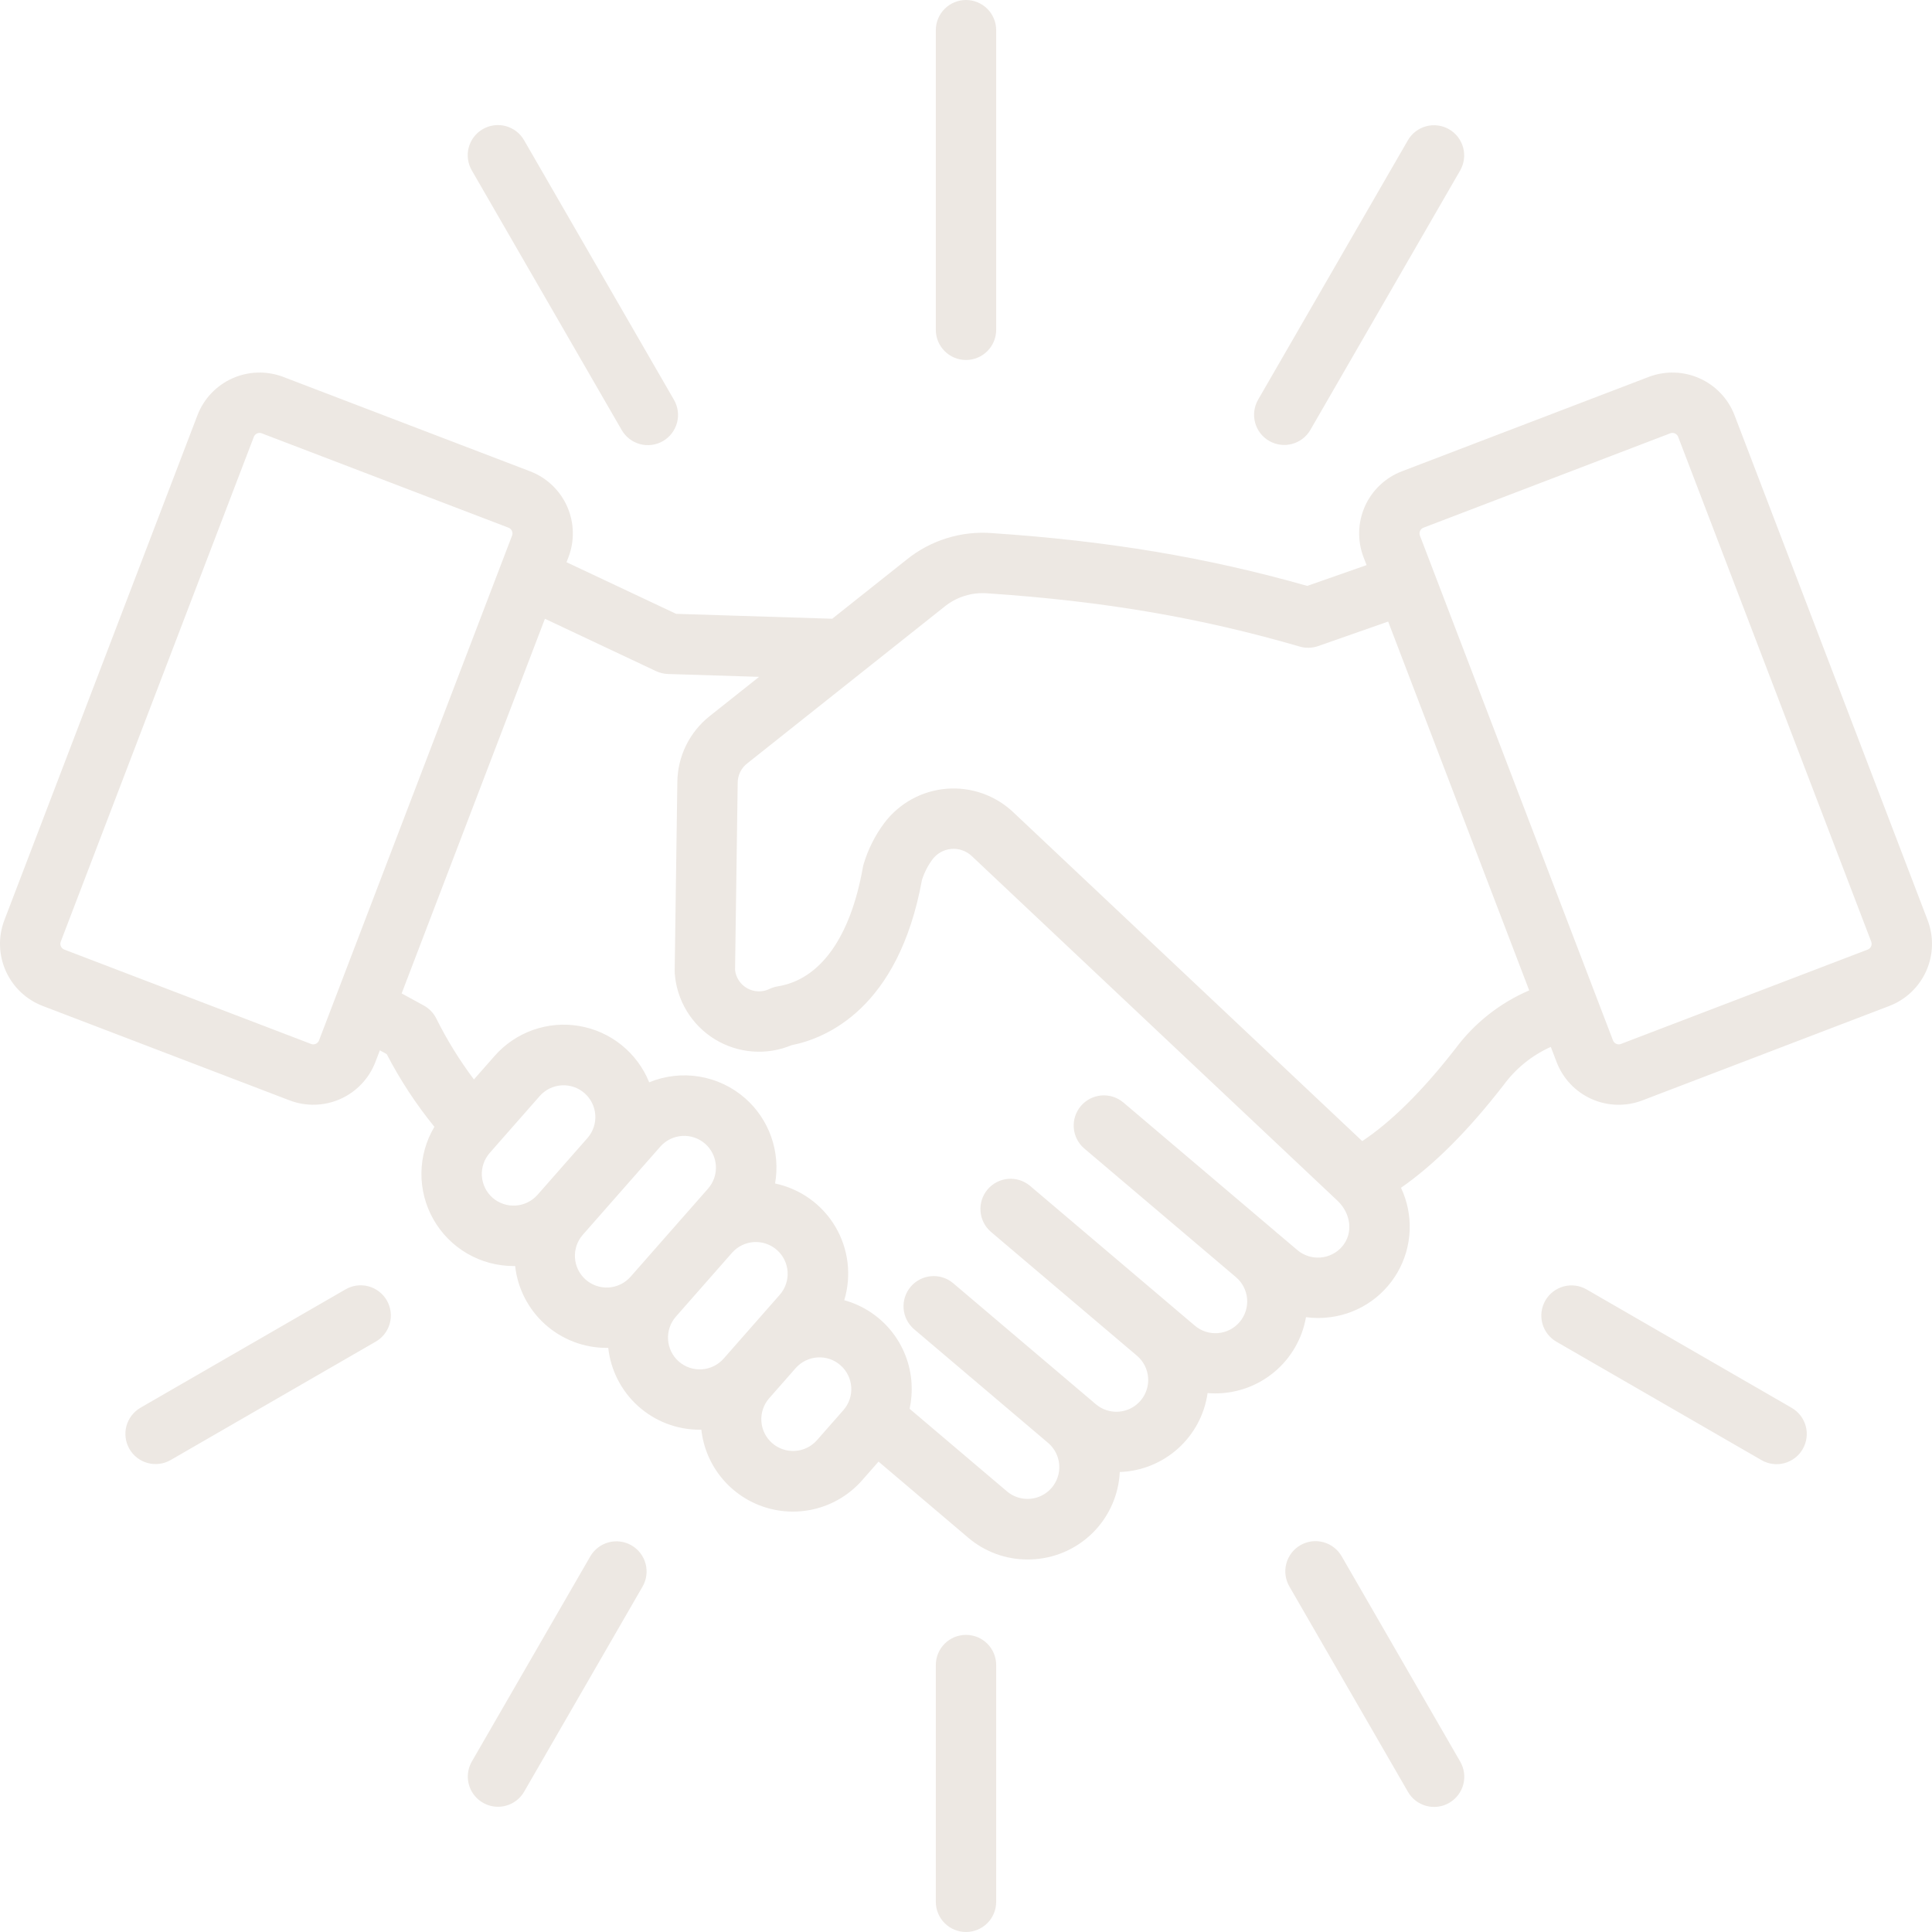 <?xml version="1.0" encoding="UTF-8"?> <svg xmlns="http://www.w3.org/2000/svg" width="127" height="127" viewBox="0 0 127 127" fill="none"><path d="M2.806 66.126L19.037 72.333C20.119 72.746 21.32 72.712 22.378 72.24C23.435 71.767 24.261 70.895 24.676 69.814L24.971 69.044C25.121 69.126 25.271 69.21 25.421 69.292C26.299 70.988 27.35 72.589 28.555 74.07C28.008 74.989 27.713 76.037 27.702 77.106C27.691 78.176 27.964 79.23 28.493 80.16C29.021 81.09 29.787 81.864 30.712 82.402C31.637 82.94 32.687 83.223 33.757 83.223C33.792 83.223 33.827 83.221 33.862 83.22C34.026 84.7 34.73 86.068 35.84 87.062C36.95 88.055 38.387 88.604 39.877 88.603C39.912 88.603 39.948 88.6 39.983 88.6C40.145 90.079 40.848 91.446 41.956 92.44C43.064 93.433 44.499 93.982 45.987 93.982C46.025 93.982 46.064 93.979 46.102 93.978C46.232 95.145 46.697 96.249 47.443 97.155C48.188 98.062 49.181 98.732 50.3 99.085C51.42 99.438 52.618 99.458 53.748 99.143C54.879 98.828 55.894 98.191 56.669 97.309L57.751 96.079L63.644 101.079C64.733 102.007 66.118 102.516 67.549 102.513C67.718 102.513 67.888 102.506 68.058 102.492C69.521 102.375 70.892 101.729 71.914 100.675C72.935 99.62 73.538 98.23 73.608 96.763C75.027 96.714 76.383 96.167 77.438 95.218C78.494 94.269 79.182 92.979 79.381 91.573C79.546 91.587 79.713 91.595 79.879 91.595C81.305 91.598 82.686 91.096 83.778 90.18C84.871 89.263 85.604 87.989 85.849 86.584C86.106 86.619 86.365 86.638 86.625 86.639C86.793 86.639 86.963 86.632 87.133 86.618C88.102 86.544 89.039 86.236 89.862 85.719C90.685 85.202 91.37 84.493 91.858 83.653C92.347 82.813 92.623 81.866 92.664 80.895C92.705 79.924 92.51 78.958 92.094 78.079C94.291 76.549 96.511 74.326 98.829 71.338C98.842 71.322 98.854 71.305 98.867 71.288C99.662 70.214 100.722 69.363 101.942 68.818L102.324 69.816C102.529 70.351 102.837 70.841 103.231 71.258C103.625 71.674 104.098 72.009 104.621 72.243C105.145 72.477 105.71 72.606 106.283 72.621C106.856 72.637 107.427 72.539 107.963 72.334L124.194 66.127C125.275 65.713 126.148 64.886 126.62 63.829C127.092 62.772 127.126 61.571 126.713 60.489L114.02 27.295C113.605 26.214 112.778 25.342 111.721 24.87C110.664 24.398 109.463 24.364 108.381 24.776L92.15 30.983C91.069 31.398 90.196 32.224 89.724 33.281C89.252 34.339 89.218 35.54 89.63 36.622L89.832 37.148C88.699 37.541 87.396 37.997 85.931 38.514C79.308 36.636 72.889 35.562 65.221 35.045C63.184 34.884 61.163 35.514 59.577 36.803L54.706 40.673C51.924 40.585 48.503 40.477 44.444 40.35L37.241 36.957L37.369 36.622C37.782 35.54 37.748 34.339 37.276 33.282C36.803 32.224 35.931 31.398 34.85 30.983L18.618 24.776C17.537 24.364 16.335 24.398 15.278 24.87C14.221 25.342 13.395 26.214 12.98 27.295L0.287 60.488C-0.126 61.569 -0.092 62.771 0.38 63.828C0.852 64.885 1.725 65.711 2.806 66.126ZM32.381 78.736C31.965 78.37 31.712 77.854 31.676 77.301C31.641 76.748 31.826 76.204 32.192 75.787L35.489 72.037C35.856 71.626 36.371 71.378 36.921 71.345C37.471 71.312 38.012 71.497 38.426 71.861C38.839 72.225 39.093 72.737 39.131 73.287C39.169 73.836 38.988 74.379 38.629 74.796L35.33 78.547C34.962 78.96 34.446 79.212 33.894 79.247C33.342 79.282 32.798 79.099 32.381 78.736L32.381 78.736ZM38.5 84.117C38.084 83.751 37.831 83.235 37.795 82.682C37.76 82.129 37.945 81.585 38.31 81.169L43.412 75.366C43.779 74.954 44.294 74.704 44.846 74.67C45.397 74.636 45.938 74.822 46.353 75.186C46.768 75.551 47.021 76.064 47.058 76.615C47.095 77.166 46.913 77.709 46.551 78.126L45.149 79.72L45.147 79.722L41.449 83.928C41.082 84.344 40.566 84.597 40.013 84.632C39.461 84.668 38.916 84.482 38.5 84.117ZM44.619 89.498C44.204 89.131 43.95 88.615 43.915 88.062C43.879 87.509 44.065 86.965 44.43 86.548L48.129 82.341C48.496 81.93 49.011 81.681 49.562 81.648C50.112 81.615 50.654 81.8 51.068 82.165C51.482 82.529 51.735 83.042 51.772 83.592C51.81 84.142 51.628 84.685 51.267 85.102L49.33 87.305L47.569 89.308C47.202 89.724 46.686 89.977 46.133 90.012C45.58 90.048 45.036 89.863 44.619 89.498ZM53.688 94.688C53.32 95.097 52.805 95.345 52.256 95.377C51.707 95.409 51.167 95.224 50.754 94.86C50.341 94.497 50.088 93.985 50.049 93.436C50.011 92.888 50.191 92.346 50.549 91.929L52.31 89.926C52.677 89.514 53.193 89.264 53.744 89.23C54.295 89.196 54.837 89.382 55.251 89.747C55.666 90.111 55.919 90.625 55.956 91.176C55.993 91.726 55.811 92.269 55.449 92.686L53.688 94.688ZM93.347 34.9C93.368 34.852 93.398 34.809 93.436 34.773C93.474 34.737 93.518 34.709 93.567 34.69L109.799 28.483C109.843 28.466 109.89 28.458 109.937 28.458C110.018 28.458 110.097 28.482 110.164 28.528C110.231 28.573 110.283 28.638 110.313 28.713L123.007 61.905C123.043 62.004 123.04 62.113 122.997 62.209C122.954 62.305 122.875 62.38 122.778 62.419L106.546 68.626C106.447 68.662 106.338 68.659 106.242 68.616C106.146 68.573 106.071 68.494 106.032 68.397L93.337 35.204C93.319 35.155 93.31 35.103 93.312 35.051C93.313 34.999 93.326 34.948 93.347 34.9ZM62.046 39.911C62.858 39.237 63.903 38.911 64.953 39.005C72.563 39.519 78.881 40.597 85.439 42.503C85.838 42.618 86.262 42.606 86.653 42.468C88.408 41.848 89.947 41.31 91.25 40.858L100.522 65.104C98.597 65.929 96.924 67.249 95.674 68.93C93.532 71.687 91.478 73.725 89.547 75.011L66.597 53.383C66.014 52.834 65.321 52.413 64.564 52.149C63.808 51.885 63.004 51.783 62.205 51.85C61.407 51.917 60.631 52.152 59.929 52.539C59.228 52.926 58.615 53.457 58.132 54.096C57.526 54.907 57.067 55.818 56.776 56.788C56.752 56.865 56.733 56.944 56.719 57.023C55.906 61.612 53.921 64.388 51.13 64.837C50.94 64.868 50.755 64.926 50.582 65.009C50.354 65.119 50.103 65.173 49.851 65.167C49.598 65.16 49.351 65.093 49.129 64.971C48.908 64.85 48.718 64.677 48.578 64.467C48.437 64.257 48.348 64.017 48.319 63.766L48.492 51.494C48.487 51.236 48.544 50.98 48.658 50.747C48.772 50.515 48.94 50.313 49.148 50.159L62.046 39.911ZM43.124 44.117C43.37 44.232 43.637 44.297 43.908 44.305C46.086 44.373 48.083 44.436 49.899 44.493L46.679 47.051C46.013 47.572 45.472 48.238 45.099 48.997C44.726 49.757 44.529 50.591 44.525 51.437L44.35 63.812C44.349 63.869 44.35 63.926 44.355 63.983C44.418 64.862 44.69 65.712 45.147 66.465C45.605 67.218 46.234 67.851 46.985 68.313C47.735 68.774 48.585 69.05 49.463 69.118C50.341 69.187 51.223 69.045 52.036 68.705C54.3 68.258 59.061 66.304 60.604 57.846C60.759 57.358 60.995 56.899 61.3 56.487C61.447 56.293 61.633 56.131 61.847 56.014C62.06 55.896 62.296 55.824 62.539 55.804C62.782 55.783 63.027 55.814 63.257 55.895C63.488 55.975 63.698 56.103 63.876 56.27L87.912 78.922C88.823 79.781 88.961 81.076 88.231 81.936C87.871 82.356 87.36 82.617 86.808 82.662C86.257 82.708 85.71 82.534 85.286 82.178L83.993 81.082L83.989 81.087C83.928 81.03 83.865 80.974 83.802 80.919L73.835 72.464C73.433 72.129 72.915 71.966 72.393 72.011C71.871 72.055 71.389 72.305 71.05 72.704C70.711 73.103 70.544 73.62 70.585 74.142C70.625 74.664 70.871 75.148 71.267 75.49L81.236 83.946C81.447 84.123 81.622 84.34 81.749 84.584C81.876 84.829 81.954 85.096 81.978 85.371C82.001 85.645 81.97 85.922 81.886 86.185C81.802 86.448 81.668 86.691 81.489 86.901C81.311 87.112 81.093 87.284 80.847 87.41C80.602 87.535 80.334 87.611 80.059 87.633C79.784 87.654 79.507 87.621 79.245 87.535C78.983 87.45 78.741 87.313 78.532 87.133L77.322 86.107L77.317 86.103L77.307 86.093L67.698 77.942C67.295 77.609 66.778 77.448 66.258 77.494C65.738 77.54 65.257 77.789 64.919 78.187C64.581 78.585 64.414 79.101 64.454 79.621C64.493 80.142 64.736 80.626 65.13 80.969L74.739 89.119C74.948 89.297 75.121 89.514 75.246 89.758C75.371 90.002 75.448 90.268 75.47 90.542C75.493 90.816 75.461 91.091 75.377 91.352C75.293 91.613 75.158 91.856 74.981 92.065C74.803 92.274 74.586 92.446 74.342 92.572C74.098 92.697 73.832 92.773 73.558 92.796C73.285 92.818 73.009 92.787 72.748 92.703C72.487 92.619 72.245 92.484 72.035 92.307L71.484 91.839L71.482 91.837L62.642 84.339C62.24 84.006 61.723 83.845 61.203 83.891C60.683 83.936 60.202 84.185 59.864 84.584C59.526 84.982 59.359 85.497 59.398 86.018C59.438 86.538 59.681 87.022 60.075 87.365L68.545 94.55L68.915 94.864C69.33 95.225 69.586 95.735 69.628 96.283C69.67 96.831 69.493 97.374 69.138 97.793C68.782 98.212 68.275 98.475 67.728 98.523C67.18 98.571 66.635 98.402 66.212 98.051L59.794 92.608C59.914 92.053 59.957 91.485 59.92 90.918C59.842 89.662 59.373 88.463 58.581 87.486C57.788 86.509 56.71 85.804 55.497 85.469C55.74 84.666 55.813 83.821 55.712 82.989C55.611 82.156 55.338 81.354 54.91 80.632C54.483 79.911 53.909 79.286 53.227 78.798C52.545 78.31 51.769 77.969 50.949 77.796C51.129 76.773 51.043 75.72 50.699 74.739C50.355 73.758 49.764 72.882 48.984 72.195L47.673 73.685L48.984 72.195C48.134 71.45 47.093 70.956 45.978 70.771C44.864 70.585 43.719 70.715 42.674 71.146C42.287 70.187 41.661 69.344 40.856 68.695C40.051 68.047 39.094 67.616 38.075 67.443C37.056 67.269 36.009 67.36 35.035 67.705C34.061 68.051 33.192 68.64 32.51 69.416L31.154 70.958C30.206 69.698 29.377 68.353 28.675 66.942C28.492 66.581 28.203 66.284 27.847 66.092C27.366 65.832 26.884 65.569 26.403 65.302L35.821 40.675L43.124 44.117ZM3.992 61.905L16.687 28.713C16.717 28.637 16.769 28.573 16.836 28.527C16.903 28.482 16.982 28.458 17.063 28.458C17.11 28.457 17.157 28.466 17.201 28.483L33.433 34.69C33.531 34.728 33.609 34.804 33.652 34.9C33.695 34.996 33.699 35.105 33.662 35.204L20.969 68.396C20.93 68.494 20.855 68.573 20.759 68.616C20.663 68.659 20.554 68.663 20.455 68.626L4.223 62.419C4.125 62.381 4.047 62.305 4.003 62.209C3.96 62.113 3.956 62.004 3.992 61.905ZM63.5 0C63.761 0 64.019 0.051 64.259 0.151C64.5 0.251 64.719 0.397 64.903 0.581C65.087 0.765 65.234 0.984 65.333 1.225C65.433 1.466 65.484 1.724 65.484 1.984V21.679C65.484 22.206 65.275 22.71 64.903 23.082C64.531 23.455 64.026 23.664 63.5 23.664C62.974 23.664 62.469 23.455 62.097 23.082C61.724 22.71 61.516 22.206 61.516 21.679V1.984C61.516 1.458 61.724 0.953 62.097 0.581C62.469 0.209 62.974 0 63.5 0ZM95.256 8.498C95.711 8.761 96.044 9.195 96.18 9.703C96.316 10.212 96.245 10.753 95.982 11.209L86.132 28.269C85.867 28.721 85.434 29.05 84.927 29.184C84.421 29.318 83.882 29.246 83.428 28.984C82.974 28.722 82.642 28.291 82.505 27.785C82.368 27.28 82.436 26.74 82.695 26.285L92.545 9.225C92.675 8.999 92.848 8.801 93.055 8.642C93.262 8.484 93.498 8.367 93.75 8.3C94.001 8.233 94.264 8.215 94.522 8.249C94.781 8.283 95.03 8.368 95.256 8.498ZM102.311 88.198C101.855 87.935 101.523 87.502 101.386 86.994C101.25 86.485 101.321 85.944 101.584 85.488C101.848 85.032 102.281 84.699 102.789 84.563C103.298 84.427 103.84 84.498 104.295 84.761L117.776 92.544C118.232 92.807 118.564 93.241 118.701 93.749C118.837 94.258 118.765 94.799 118.502 95.255C118.239 95.711 117.806 96.043 117.297 96.18C116.789 96.316 116.247 96.245 115.791 95.981L102.311 88.198ZM95.982 115.791C96.114 116.017 96.201 116.266 96.236 116.526C96.272 116.785 96.255 117.049 96.189 117.302C96.122 117.555 96.005 117.792 95.846 118C95.687 118.208 95.489 118.382 95.262 118.513C95.036 118.644 94.785 118.728 94.526 118.762C94.266 118.796 94.003 118.778 93.75 118.709C93.498 118.641 93.261 118.523 93.054 118.363C92.847 118.202 92.674 118.003 92.545 117.775L84.762 104.295C84.629 104.069 84.543 103.819 84.508 103.56C84.472 103.301 84.488 103.037 84.555 102.784C84.622 102.531 84.738 102.294 84.897 102.086C85.056 101.878 85.255 101.704 85.481 101.573C85.708 101.442 85.958 101.357 86.218 101.323C86.478 101.29 86.741 101.308 86.994 101.376C87.246 101.445 87.483 101.563 87.689 101.723C87.896 101.883 88.069 102.083 88.199 102.31L95.982 115.791ZM61.516 125.016V109.452C61.516 108.926 61.724 108.421 62.097 108.049C62.469 107.677 62.974 107.468 63.5 107.468C64.026 107.468 64.531 107.677 64.903 108.049C65.275 108.421 65.484 108.926 65.484 109.452V125.016C65.484 125.542 65.275 126.047 64.903 126.419C64.531 126.791 64.026 127 63.5 127C62.974 127 62.469 126.791 62.097 126.419C61.724 126.047 61.516 125.542 61.516 125.016ZM32.735 118.768C32.386 118.768 32.044 118.676 31.743 118.501C31.442 118.327 31.191 118.076 31.017 117.775C30.843 117.473 30.752 117.131 30.752 116.783C30.752 116.435 30.844 116.093 31.018 115.791L38.801 102.311C38.931 102.085 39.105 101.887 39.312 101.729C39.518 101.57 39.754 101.453 40.006 101.386C40.258 101.319 40.52 101.301 40.779 101.335C41.037 101.369 41.286 101.454 41.512 101.584C41.737 101.715 41.935 101.888 42.094 102.095C42.253 102.302 42.369 102.537 42.436 102.789C42.504 103.041 42.521 103.303 42.487 103.562C42.453 103.82 42.368 104.069 42.238 104.295L34.455 117.776C34.281 118.078 34.03 118.328 33.728 118.502C33.426 118.677 33.083 118.768 32.735 118.768ZM24.689 88.198L11.208 95.981C10.753 96.24 10.213 96.309 9.708 96.171C9.202 96.034 8.771 95.703 8.509 95.249C8.247 94.795 8.175 94.256 8.309 93.749C8.443 93.243 8.772 92.81 9.224 92.544L22.704 84.762C22.93 84.629 23.18 84.543 23.439 84.507C23.698 84.472 23.962 84.488 24.215 84.555C24.468 84.622 24.706 84.738 24.913 84.897C25.121 85.056 25.296 85.255 25.427 85.481C25.557 85.708 25.642 85.958 25.676 86.218C25.71 86.477 25.692 86.741 25.623 86.993C25.555 87.246 25.437 87.483 25.276 87.689C25.116 87.896 24.916 88.069 24.689 88.198ZM34.455 9.225L44.305 26.285C44.435 26.511 44.52 26.76 44.554 27.018C44.588 27.276 44.57 27.539 44.503 27.791C44.435 28.042 44.319 28.278 44.16 28.485C44.002 28.692 43.804 28.865 43.578 28.996C43.353 29.126 43.103 29.21 42.845 29.244C42.587 29.278 42.324 29.261 42.072 29.194C41.821 29.126 41.585 29.01 41.378 28.851C41.171 28.693 40.998 28.495 40.867 28.269L31.018 11.209C30.886 10.983 30.799 10.734 30.764 10.475C30.728 10.215 30.744 9.951 30.811 9.698C30.878 9.445 30.994 9.208 31.153 9C31.312 8.792 31.511 8.618 31.738 8.487C31.964 8.356 32.215 8.272 32.474 8.238C32.733 8.204 32.997 8.222 33.25 8.291C33.502 8.359 33.739 8.477 33.946 8.637C34.152 8.798 34.325 8.997 34.455 9.225Z" fill="#EDE8E3"></path></svg> 